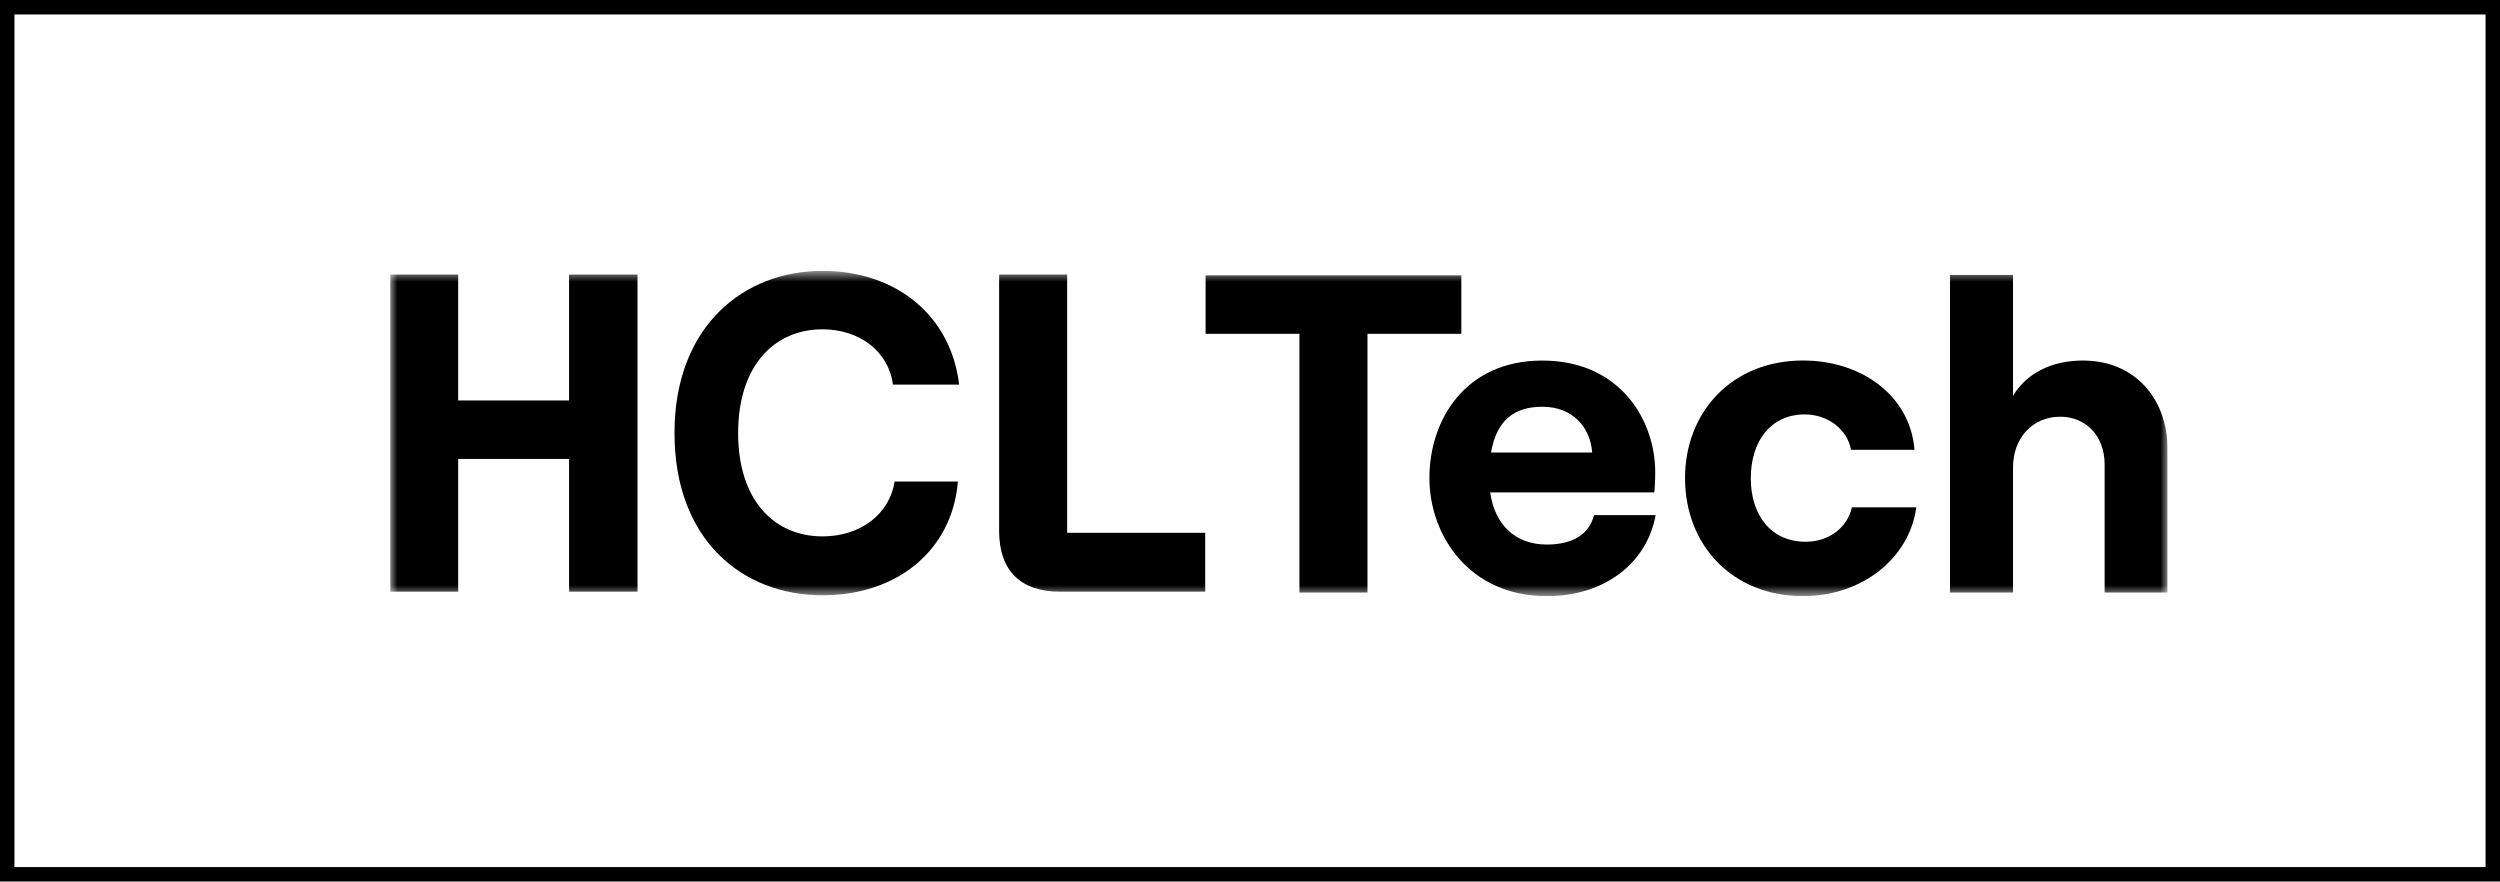 <svg xmlns="http://www.w3.org/2000/svg" width="173" height="61" viewBox="0 0 173 61" fill="none"><rect x="0.5" y="0.5" width="172" height="60" stroke="#F0F0F0" style="stroke:#F0F0F0;stroke:color(display-p3 0.942 0.942 0.942);stroke-opacity:1;"></rect><g clip-path="url(#clip0_918_111)"><mask id="mask0_918_111" style="mask-type:luminance" maskUnits="userSpaceOnUse" x="27" y="18" width="123" height="24"><path d="M150 18.744H27V41.254H150V18.744Z" fill="white" style="fill:white;fill-opacity:1;"></path></mask><g mask="url(#mask0_918_111)"><path d="M44.116 18.996V40.945H39.379V31.758H31.707V40.945H27V18.996H31.707V27.712H39.379V18.996H44.116Z" fill="#0F5FDC" style="fill:#0F5FDC;fill:color(display-p3 0.059 0.372 0.863);fill-opacity:1;"></path><path d="M46.675 29.97C46.675 22.571 51.461 18.744 56.916 18.744C62.053 18.744 65.816 21.88 66.371 26.614H61.789C61.498 24.326 59.484 22.788 56.916 22.788C53.619 22.788 51.079 25.266 51.079 29.968C51.079 34.67 53.619 37.118 56.916 37.118C59.544 37.118 61.556 35.582 61.907 33.324H66.285C65.906 38.028 62.141 41.194 56.919 41.194C51.375 41.194 46.675 37.368 46.675 29.968V29.97Z" fill="#0F5FDC" style="fill:#0F5FDC;fill:color(display-p3 0.059 0.372 0.863);fill-opacity:1;"></path><path d="M89.923 23.099H83.427V19.055H101.125V23.099H94.629V41.004H89.921V23.099H89.923Z" fill="#0F5FDC" style="fill:#0F5FDC;fill:color(display-p3 0.059 0.372 0.863);fill-opacity:1;"></path><path d="M114.572 35.642C113.945 39.06 110.933 41.256 107.042 41.256C101.676 41.256 98.915 37.055 98.915 33.073C98.915 29.091 101.362 24.951 106.728 24.951C112.094 24.951 114.541 29.059 114.541 32.666C114.541 33.262 114.51 33.731 114.48 34.076H103.121C103.434 36.303 104.846 37.683 107.044 37.683C108.801 37.683 109.962 36.993 110.307 35.645H114.576L114.572 35.642ZM103.181 31.315H110.178C110.052 29.56 108.828 28.147 106.726 28.147C104.75 28.147 103.556 29.119 103.181 31.315Z" fill="#0F5FDC" style="fill:#0F5FDC;fill:color(display-p3 0.059 0.372 0.863);fill-opacity:1;"></path><path d="M116.603 33.101C116.603 28.492 119.868 24.947 124.762 24.947C128.905 24.947 132.199 27.455 132.483 31.124H128.088C127.837 29.713 126.488 28.678 124.889 28.678C122.535 28.678 121.155 30.527 121.155 33.099C121.155 35.67 122.567 37.49 124.952 37.49C126.554 37.49 127.839 36.518 128.153 35.106H132.608C132.137 38.617 128.875 41.252 124.765 41.252C119.87 41.252 116.606 37.709 116.606 33.099L116.603 33.101Z" fill="#0F5FDC" style="fill:#0F5FDC;fill:color(display-p3 0.059 0.372 0.863);fill-opacity:1;"></path><path d="M134.94 19.027H139.301V27.395C140.212 25.858 141.937 24.949 144.135 24.949C147.68 24.949 150.002 27.52 150.002 31.157V41.002H145.64V32.129C145.64 30.215 144.385 28.837 142.565 28.837C140.651 28.837 139.301 30.311 139.301 32.348V41.002H134.94V19.027Z" fill="#0F5FDC" style="fill:#0F5FDC;fill:color(display-p3 0.059 0.372 0.863);fill-opacity:1;"></path><path d="M73.847 36.87V18.996H69.14V36.744C69.14 39.471 70.615 40.945 73.344 40.945H83.401V36.87H73.847Z" fill="#0F5FDC" style="fill:#0F5FDC;fill:color(display-p3 0.059 0.372 0.863);fill-opacity:1;"></path></g></g><defs><clipPath id="clip0_918_111"><rect width="123" height="22.51" fill="white" style="fill:white;fill-opacity:1;" transform="translate(27 18.744)"></rect></clipPath></defs></svg>